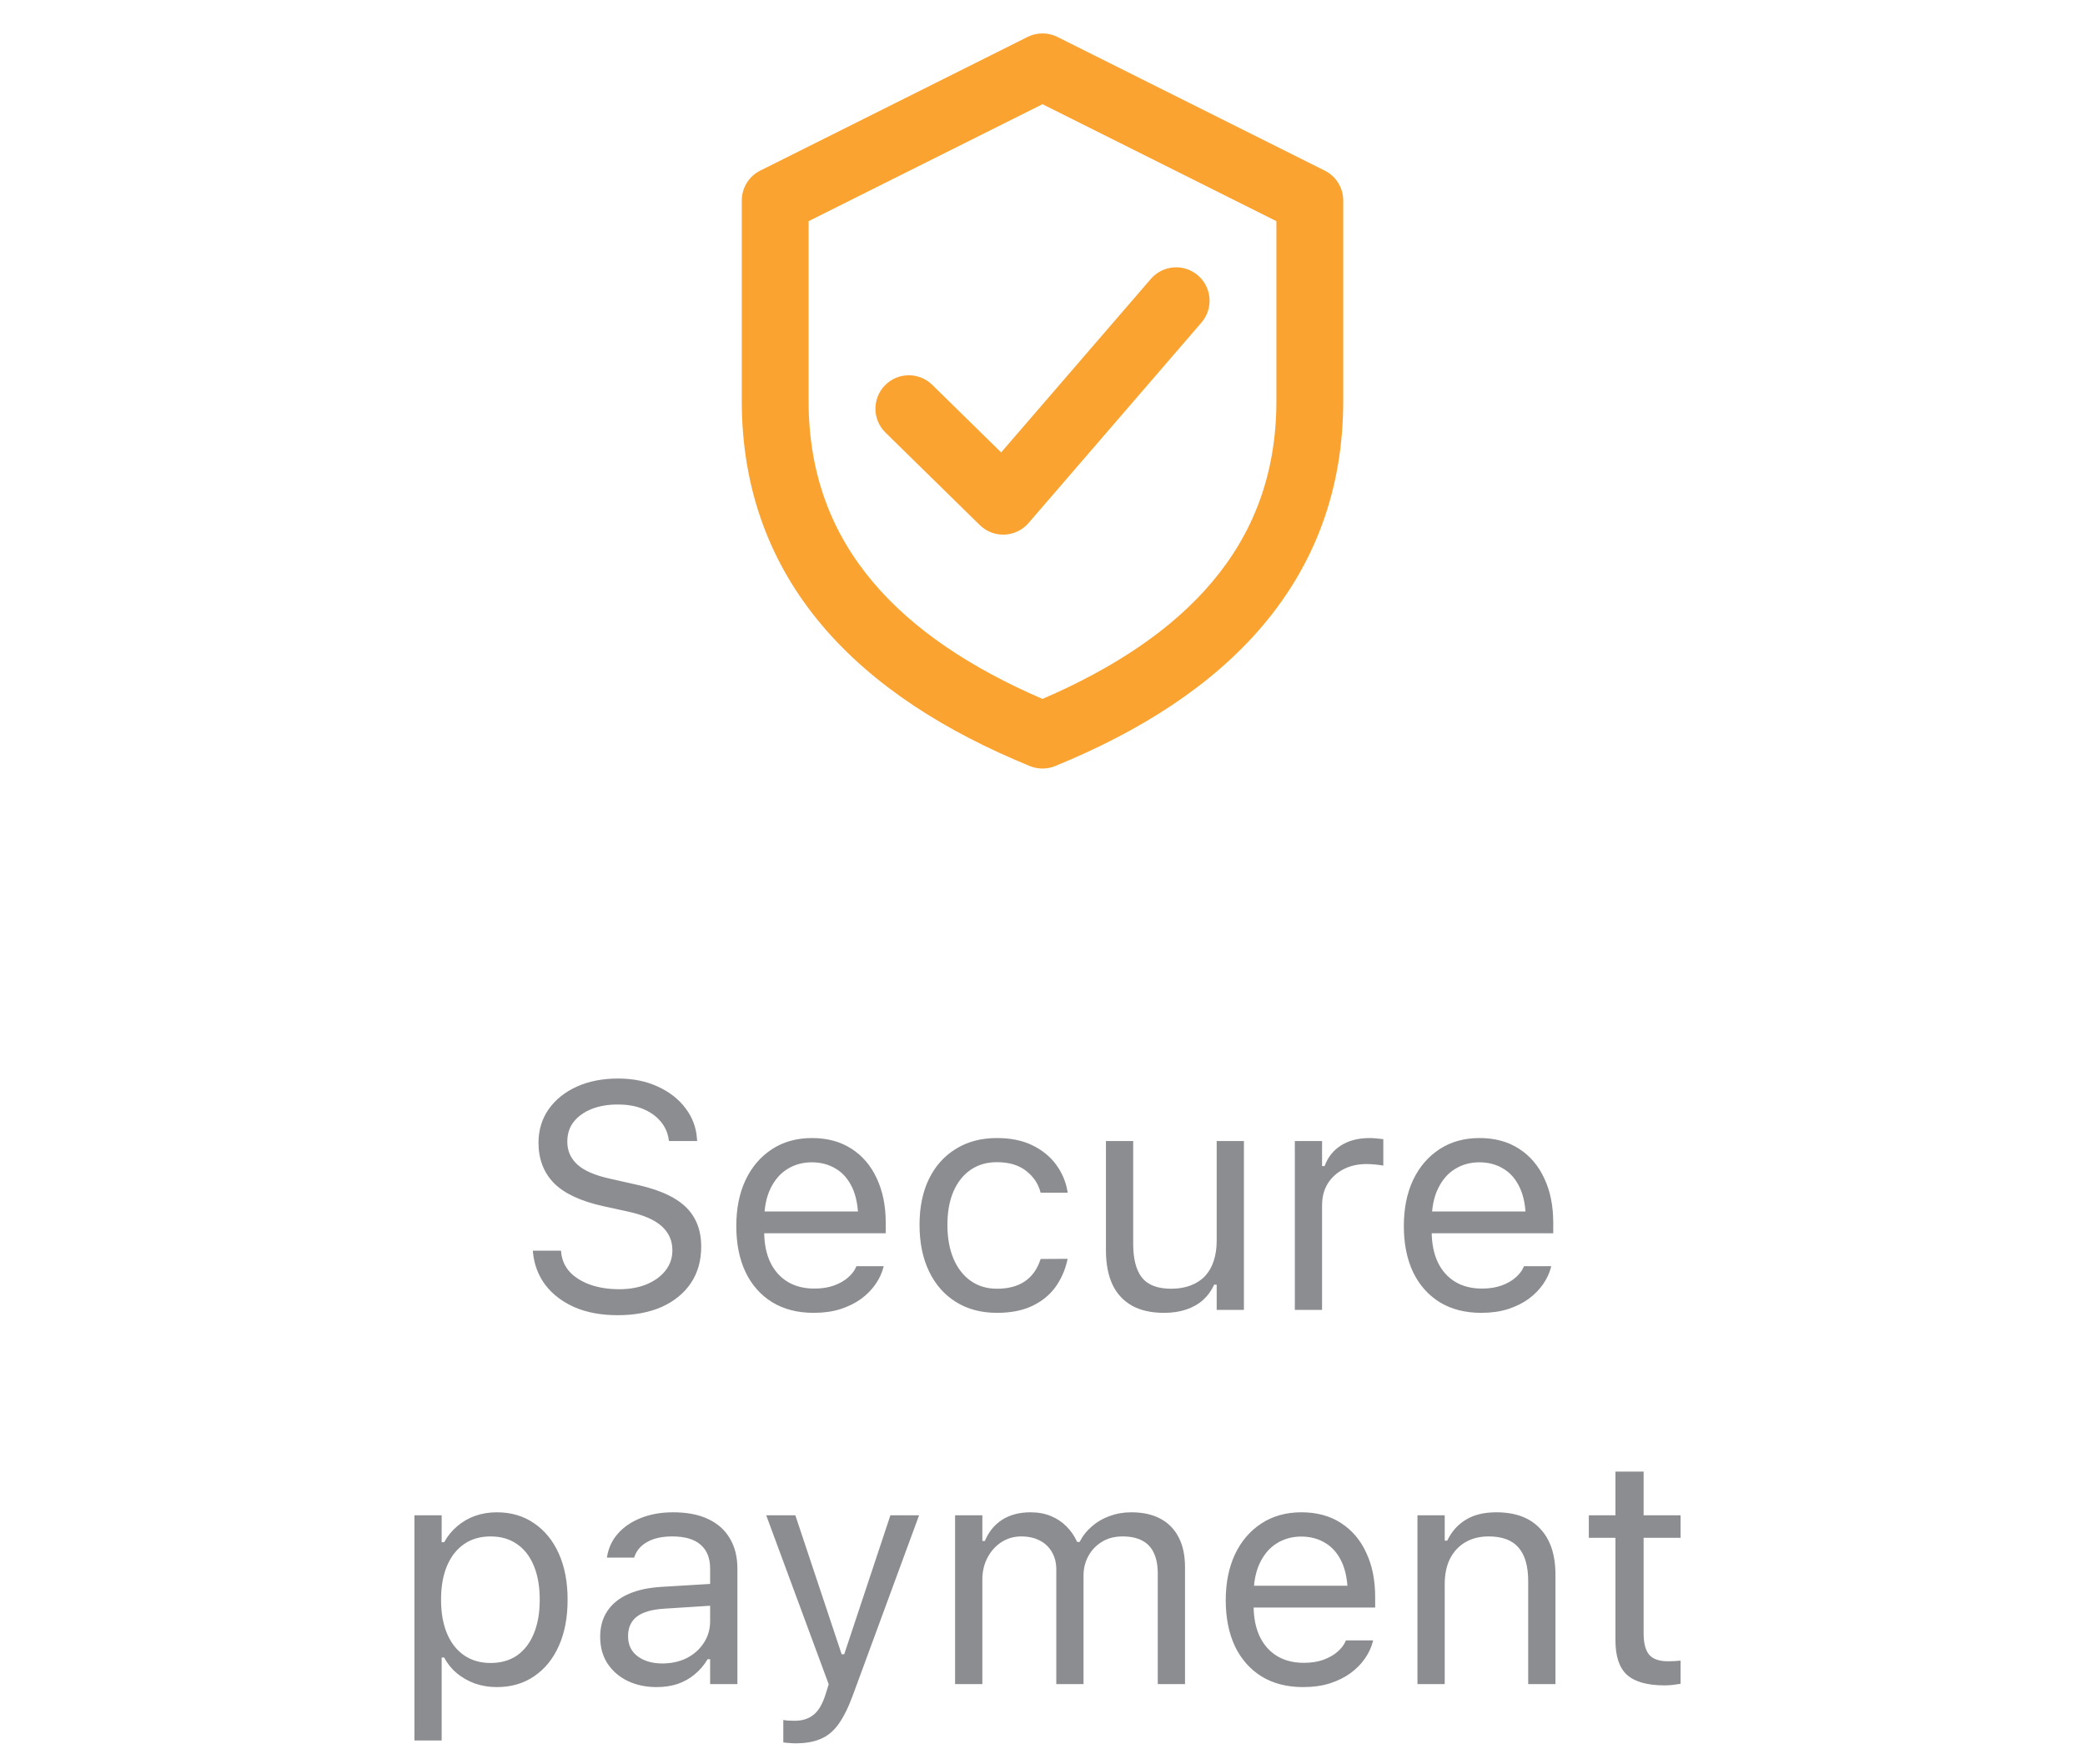 <svg width="78" height="66" viewBox="0 0 78 66" fill="none" xmlns="http://www.w3.org/2000/svg">
<g clip-path="url(#clip0_5304_10873)">
<path fill-rule="evenodd" clip-rule="evenodd" d="M39.559 1.382C39.207 1.206 38.793 1.206 38.441 1.382L28.441 6.382C28.017 6.594 27.75 7.027 27.75 7.5V15C27.75 18.328 28.826 21.114 30.754 23.395C32.662 25.652 35.356 27.36 38.527 28.657C38.83 28.781 39.17 28.781 39.473 28.657C42.644 27.36 45.338 25.652 47.246 23.395C49.174 21.114 50.25 18.328 50.25 15V7.5C50.25 7.027 49.983 6.594 49.559 6.382L39.559 1.382ZM30.25 15V8.273L39 3.898L47.75 8.273V15C47.75 17.741 46.881 19.954 45.337 21.781C43.858 23.532 41.715 24.975 39 26.145C36.285 24.975 34.142 23.532 32.663 21.781C31.119 19.954 30.25 17.741 30.25 15ZM44.947 12.066C45.397 11.544 45.339 10.755 44.816 10.303C44.294 9.853 43.505 9.911 43.053 10.434L37.453 16.924L34.875 14.396C34.382 13.913 33.591 13.92 33.108 14.413C32.624 14.906 32.632 15.697 33.125 16.181L36.654 19.642C36.901 19.884 37.236 20.013 37.581 19.999C37.926 19.985 38.25 19.828 38.476 19.567L44.947 12.066Z" fill="#FAA330"/>
</g>
<path d="M23.109 49.199C22.492 49.199 21.953 49.1 21.492 48.9C21.035 48.697 20.672 48.42 20.402 48.068C20.137 47.713 19.982 47.307 19.939 46.85L19.934 46.785H20.988L20.994 46.85C21.021 47.131 21.129 47.375 21.316 47.582C21.508 47.785 21.762 47.943 22.078 48.057C22.398 48.17 22.762 48.227 23.168 48.227C23.551 48.227 23.891 48.166 24.188 48.045C24.488 47.92 24.725 47.748 24.896 47.529C25.068 47.31 25.154 47.059 25.154 46.773V46.768C25.154 46.416 25.025 46.121 24.768 45.883C24.51 45.641 24.09 45.455 23.508 45.326L22.57 45.121C21.723 44.934 21.105 44.645 20.719 44.254C20.336 43.859 20.145 43.355 20.145 42.742V42.736C20.148 42.268 20.275 41.853 20.525 41.494C20.779 41.135 21.129 40.853 21.574 40.65C22.023 40.447 22.539 40.346 23.121 40.346C23.684 40.346 24.182 40.447 24.615 40.65C25.049 40.85 25.393 41.119 25.646 41.459C25.904 41.799 26.047 42.18 26.074 42.602L26.08 42.684H25.025L25.014 42.607C24.975 42.357 24.873 42.137 24.709 41.945C24.545 41.75 24.326 41.596 24.053 41.482C23.779 41.369 23.459 41.315 23.092 41.318C22.74 41.318 22.424 41.373 22.143 41.482C21.861 41.592 21.637 41.75 21.469 41.957C21.305 42.16 21.223 42.41 21.223 42.707V42.713C21.223 43.049 21.348 43.332 21.598 43.562C21.848 43.793 22.26 43.971 22.834 44.096L23.771 44.307C24.361 44.435 24.836 44.603 25.195 44.81C25.555 45.018 25.816 45.272 25.98 45.572C26.148 45.869 26.232 46.221 26.232 46.627V46.633C26.232 47.16 26.104 47.615 25.846 47.998C25.588 48.381 25.225 48.678 24.756 48.889C24.287 49.096 23.738 49.199 23.109 49.199ZM30.439 49.111C29.838 49.111 29.32 48.978 28.887 48.713C28.457 48.447 28.125 48.072 27.891 47.588C27.66 47.1 27.545 46.525 27.545 45.865V45.859C27.545 45.207 27.66 44.635 27.891 44.143C28.125 43.65 28.455 43.266 28.881 42.988C29.307 42.711 29.805 42.572 30.375 42.572C30.949 42.572 31.441 42.705 31.852 42.971C32.266 43.236 32.582 43.607 32.801 44.084C33.023 44.557 33.135 45.107 33.135 45.736V46.135H28.072V45.32H32.613L32.109 46.065V45.66C32.109 45.164 32.035 44.756 31.887 44.435C31.738 44.115 31.533 43.877 31.271 43.721C31.01 43.56 30.709 43.48 30.369 43.48C30.029 43.48 29.725 43.565 29.455 43.732C29.189 43.897 28.979 44.141 28.822 44.465C28.666 44.789 28.588 45.188 28.588 45.66V46.065C28.588 46.514 28.664 46.898 28.816 47.219C28.969 47.535 29.186 47.779 29.467 47.951C29.748 48.119 30.08 48.203 30.463 48.203C30.748 48.203 30.996 48.164 31.207 48.086C31.418 48.008 31.592 47.908 31.729 47.787C31.865 47.666 31.961 47.543 32.016 47.418L32.039 47.365H33.059L33.047 47.412C32.992 47.627 32.895 47.836 32.754 48.039C32.617 48.238 32.44 48.42 32.221 48.584C32.002 48.744 31.742 48.873 31.441 48.971C31.145 49.065 30.811 49.111 30.439 49.111ZM37.301 49.111C36.711 49.111 36.199 48.977 35.766 48.707C35.332 48.438 34.996 48.057 34.758 47.565C34.52 47.072 34.4 46.492 34.4 45.824V45.812C34.4 45.156 34.518 44.586 34.752 44.102C34.99 43.617 35.326 43.242 35.76 42.977C36.193 42.707 36.705 42.572 37.295 42.572C37.807 42.572 38.248 42.662 38.619 42.842C38.99 43.022 39.287 43.264 39.51 43.568C39.732 43.869 39.875 44.207 39.938 44.582L39.943 44.617H38.93L38.924 44.6C38.846 44.287 38.668 44.022 38.391 43.803C38.113 43.584 37.748 43.475 37.295 43.475C36.916 43.475 36.588 43.57 36.31 43.762C36.033 43.953 35.818 44.225 35.666 44.576C35.518 44.924 35.443 45.336 35.443 45.812V45.824C35.443 46.309 35.52 46.73 35.672 47.09C35.824 47.445 36.039 47.721 36.316 47.916C36.594 48.111 36.92 48.209 37.295 48.209C37.721 48.209 38.068 48.117 38.338 47.934C38.607 47.75 38.801 47.482 38.918 47.131L38.93 47.096L39.938 47.09L39.926 47.154C39.84 47.533 39.688 47.871 39.469 48.168C39.25 48.461 38.961 48.691 38.602 48.859C38.242 49.027 37.809 49.111 37.301 49.111ZM43.547 49.111C43.07 49.111 42.67 49.022 42.346 48.842C42.022 48.658 41.777 48.393 41.613 48.045C41.453 47.693 41.373 47.27 41.373 46.773V42.684H42.393V46.527C42.393 47.094 42.502 47.516 42.721 47.793C42.943 48.07 43.307 48.209 43.81 48.209C44.088 48.209 44.332 48.168 44.543 48.086C44.758 48.004 44.938 47.887 45.082 47.734C45.227 47.578 45.334 47.391 45.404 47.172C45.478 46.949 45.516 46.699 45.516 46.422V42.684H46.535V49H45.516V48.057H45.422C45.32 48.279 45.182 48.471 45.006 48.631C44.83 48.787 44.619 48.906 44.373 48.988C44.131 49.07 43.855 49.111 43.547 49.111ZM48.44 49V42.684H49.459V43.621H49.553C49.674 43.289 49.879 43.031 50.168 42.848C50.457 42.664 50.815 42.572 51.24 42.572C51.338 42.572 51.434 42.578 51.527 42.59C51.625 42.598 51.699 42.605 51.75 42.613V43.603C51.645 43.584 51.541 43.57 51.44 43.562C51.342 43.551 51.236 43.545 51.123 43.545C50.799 43.545 50.512 43.609 50.262 43.738C50.012 43.867 49.815 44.047 49.67 44.277C49.529 44.508 49.459 44.777 49.459 45.086V49H48.44ZM55.412 49.111C54.81 49.111 54.293 48.978 53.859 48.713C53.43 48.447 53.098 48.072 52.863 47.588C52.633 47.1 52.518 46.525 52.518 45.865V45.859C52.518 45.207 52.633 44.635 52.863 44.143C53.098 43.65 53.428 43.266 53.853 42.988C54.279 42.711 54.777 42.572 55.348 42.572C55.922 42.572 56.414 42.705 56.824 42.971C57.238 43.236 57.555 43.607 57.773 44.084C57.996 44.557 58.107 45.107 58.107 45.736V46.135H53.045V45.32H57.586L57.082 46.065V45.66C57.082 45.164 57.008 44.756 56.859 44.435C56.711 44.115 56.506 43.877 56.244 43.721C55.982 43.56 55.682 43.48 55.342 43.48C55.002 43.48 54.697 43.565 54.428 43.732C54.162 43.897 53.951 44.141 53.795 44.465C53.639 44.789 53.56 45.188 53.56 45.66V46.065C53.56 46.514 53.637 46.898 53.789 47.219C53.941 47.535 54.158 47.779 54.44 47.951C54.721 48.119 55.053 48.203 55.435 48.203C55.721 48.203 55.969 48.164 56.18 48.086C56.391 48.008 56.565 47.908 56.701 47.787C56.838 47.666 56.934 47.543 56.988 47.418L57.012 47.365H58.031L58.02 47.412C57.965 47.627 57.867 47.836 57.727 48.039C57.59 48.238 57.412 48.42 57.193 48.584C56.975 48.744 56.715 48.873 56.414 48.971C56.117 49.065 55.783 49.111 55.412 49.111ZM15.504 65.109V56.684H16.523V57.691H16.617C16.746 57.457 16.908 57.258 17.104 57.094C17.299 56.926 17.521 56.797 17.771 56.707C18.021 56.617 18.293 56.572 18.586 56.572C19.121 56.572 19.586 56.709 19.98 56.982C20.379 57.252 20.688 57.631 20.906 58.119C21.125 58.607 21.234 59.18 21.234 59.836V59.848C21.234 60.508 21.125 61.082 20.906 61.57C20.688 62.059 20.379 62.438 19.98 62.707C19.586 62.977 19.121 63.111 18.586 63.111C18.297 63.111 18.023 63.066 17.766 62.977C17.512 62.883 17.285 62.754 17.086 62.59C16.891 62.426 16.734 62.23 16.617 62.004H16.523V65.109H15.504ZM18.352 62.209C18.738 62.209 19.068 62.115 19.342 61.928C19.615 61.736 19.824 61.465 19.969 61.113C20.117 60.758 20.191 60.336 20.191 59.848V59.836C20.191 59.344 20.117 58.922 19.969 58.57C19.824 58.219 19.615 57.949 19.342 57.762C19.068 57.57 18.738 57.475 18.352 57.475C17.969 57.475 17.639 57.57 17.361 57.762C17.084 57.953 16.871 58.225 16.723 58.576C16.574 58.928 16.5 59.348 16.5 59.836V59.848C16.5 60.332 16.574 60.752 16.723 61.107C16.871 61.459 17.084 61.73 17.361 61.922C17.639 62.113 17.969 62.209 18.352 62.209ZM24.562 63.111C24.164 63.111 23.805 63.035 23.484 62.883C23.168 62.73 22.916 62.514 22.729 62.232C22.545 61.951 22.453 61.619 22.453 61.236V61.225C22.453 60.85 22.543 60.529 22.723 60.264C22.902 59.994 23.164 59.783 23.508 59.631C23.852 59.478 24.268 59.389 24.756 59.361L27.076 59.221V60.035L24.879 60.176C24.398 60.203 24.047 60.303 23.824 60.475C23.605 60.647 23.496 60.889 23.496 61.201V61.213C23.496 61.533 23.617 61.783 23.859 61.963C24.102 62.139 24.406 62.227 24.773 62.227C25.121 62.227 25.43 62.158 25.699 62.022C25.969 61.881 26.18 61.691 26.332 61.453C26.488 61.215 26.566 60.945 26.566 60.645V58.676C26.566 58.285 26.447 57.988 26.209 57.785C25.975 57.578 25.621 57.475 25.148 57.475C24.77 57.475 24.459 57.543 24.217 57.68C23.975 57.812 23.812 58.002 23.73 58.248L23.725 58.266H22.705L22.711 58.23C22.766 57.898 22.902 57.609 23.121 57.363C23.344 57.113 23.631 56.92 23.982 56.783C24.334 56.643 24.734 56.572 25.184 56.572C25.699 56.572 26.135 56.656 26.49 56.824C26.85 56.992 27.121 57.234 27.305 57.551C27.492 57.863 27.586 58.238 27.586 58.676V63H26.566V62.068H26.473C26.34 62.291 26.178 62.48 25.986 62.637C25.799 62.793 25.586 62.912 25.348 62.994C25.109 63.072 24.848 63.111 24.562 63.111ZM29.754 65.215C29.688 65.215 29.613 65.211 29.531 65.203C29.449 65.199 29.373 65.191 29.303 65.18V64.342C29.365 64.353 29.434 64.361 29.508 64.365C29.582 64.369 29.654 64.371 29.725 64.371C30.014 64.371 30.25 64.297 30.434 64.148C30.621 64 30.771 63.744 30.885 63.381L31.002 63.006L28.664 56.684H29.754L31.699 62.52L31.295 61.881H31.775L31.371 62.52L33.31 56.684H34.383L31.916 63.387C31.744 63.859 31.562 64.228 31.371 64.494C31.18 64.76 30.955 64.945 30.697 65.051C30.443 65.16 30.129 65.215 29.754 65.215ZM35.73 63V56.684H36.75V57.645H36.844C36.984 57.305 37.199 57.041 37.488 56.853C37.781 56.666 38.135 56.572 38.549 56.572C38.834 56.572 39.09 56.619 39.316 56.713C39.543 56.807 39.738 56.938 39.902 57.105C40.066 57.27 40.197 57.461 40.295 57.68H40.389C40.502 57.457 40.654 57.264 40.846 57.1C41.037 56.932 41.258 56.803 41.508 56.713C41.762 56.619 42.033 56.572 42.322 56.572C42.752 56.572 43.115 56.652 43.412 56.812C43.713 56.973 43.941 57.207 44.098 57.516C44.254 57.82 44.332 58.193 44.332 58.635V63H43.312V58.869C43.312 58.557 43.264 58.299 43.166 58.096C43.072 57.889 42.928 57.734 42.732 57.633C42.537 57.527 42.291 57.475 41.994 57.475C41.701 57.475 41.445 57.541 41.227 57.674C41.008 57.807 40.838 57.984 40.717 58.207C40.596 58.426 40.535 58.67 40.535 58.94V63H39.516V58.711C39.516 58.461 39.461 58.244 39.352 58.06C39.246 57.873 39.094 57.728 38.895 57.627C38.699 57.525 38.469 57.475 38.203 57.475C37.93 57.475 37.682 57.547 37.459 57.691C37.24 57.836 37.066 58.031 36.938 58.277C36.812 58.52 36.75 58.789 36.75 59.086V63H35.73ZM48.75 63.111C48.148 63.111 47.631 62.978 47.197 62.713C46.768 62.447 46.435 62.072 46.201 61.588C45.971 61.1 45.855 60.525 45.855 59.865V59.859C45.855 59.207 45.971 58.635 46.201 58.143C46.435 57.65 46.766 57.266 47.191 56.988C47.617 56.711 48.115 56.572 48.685 56.572C49.26 56.572 49.752 56.705 50.162 56.971C50.576 57.236 50.893 57.607 51.111 58.084C51.334 58.557 51.445 59.107 51.445 59.736V60.135H46.383V59.32H50.924L50.42 60.065V59.66C50.42 59.164 50.346 58.756 50.197 58.435C50.049 58.115 49.844 57.877 49.582 57.721C49.32 57.56 49.02 57.48 48.68 57.48C48.34 57.48 48.035 57.565 47.766 57.732C47.5 57.897 47.289 58.141 47.133 58.465C46.977 58.789 46.898 59.188 46.898 59.66V60.065C46.898 60.514 46.975 60.898 47.127 61.219C47.279 61.535 47.496 61.779 47.777 61.951C48.059 62.119 48.391 62.203 48.773 62.203C49.059 62.203 49.307 62.164 49.518 62.086C49.728 62.008 49.902 61.908 50.039 61.787C50.176 61.666 50.272 61.543 50.326 61.418L50.35 61.365H51.369L51.357 61.412C51.303 61.627 51.205 61.836 51.065 62.039C50.928 62.238 50.75 62.42 50.531 62.584C50.312 62.744 50.053 62.873 49.752 62.971C49.455 63.065 49.121 63.111 48.75 63.111ZM53.027 63V56.684H54.047V57.633H54.141C54.301 57.297 54.531 57.037 54.832 56.853C55.133 56.666 55.516 56.572 55.98 56.572C56.691 56.572 57.236 56.775 57.615 57.182C57.998 57.584 58.19 58.16 58.19 58.91V63H57.17V59.156C57.17 58.586 57.049 58.164 56.807 57.891C56.568 57.613 56.197 57.475 55.693 57.475C55.357 57.475 55.066 57.547 54.82 57.691C54.574 57.836 54.383 58.041 54.246 58.307C54.113 58.572 54.047 58.891 54.047 59.262V63H53.027ZM62.279 63.047C61.631 63.047 61.16 62.916 60.867 62.654C60.578 62.393 60.434 61.961 60.434 61.359V57.527H59.438V56.684H60.434V55.049H61.488V56.684H62.871V57.527H61.488V61.102C61.488 61.473 61.559 61.74 61.699 61.904C61.84 62.065 62.074 62.145 62.402 62.145C62.492 62.145 62.568 62.143 62.631 62.139C62.697 62.135 62.777 62.129 62.871 62.121V62.988C62.773 63.004 62.676 63.018 62.578 63.029C62.48 63.041 62.381 63.047 62.279 63.047Z" fill="#8C8D91"/>
<defs>
<clipPath id="clip0_5304_10873">
<rect width="30" height="30" fill="white" transform="translate(24)"/>
</clipPath>
</defs>
</svg>
